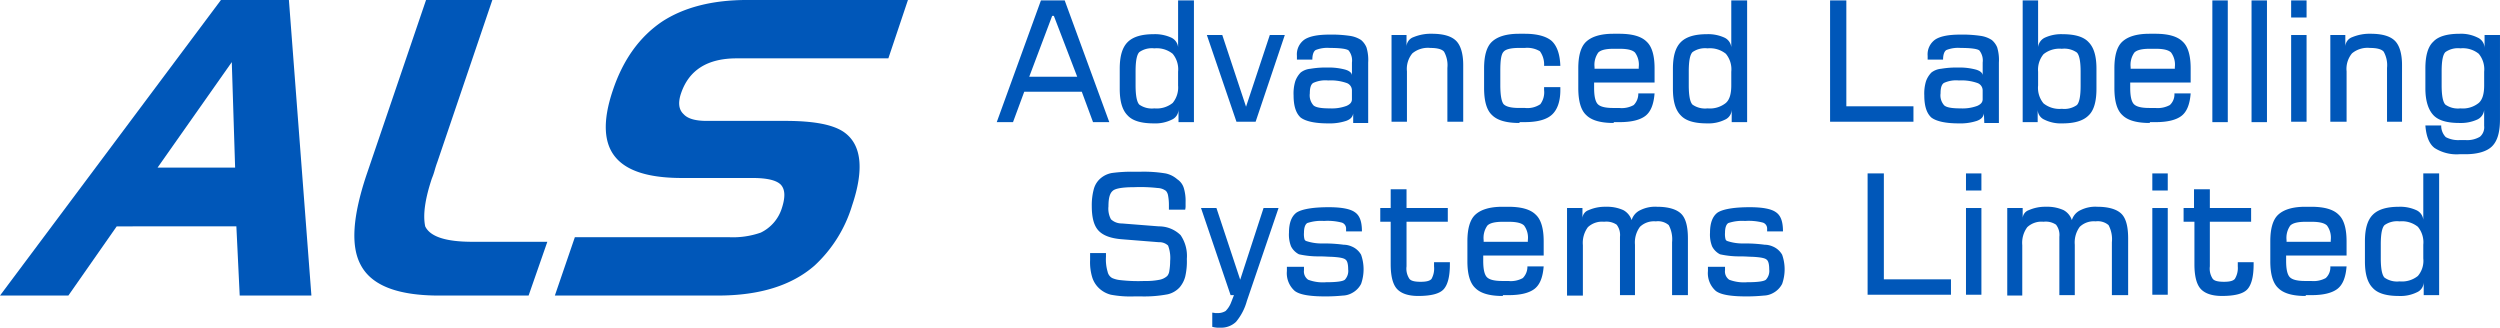 <svg xmlns="http://www.w3.org/2000/svg" width="500" height="65.533" viewBox="0 0 500 65.533">
  <g id="SG_created_inverse_logo" data-name="SG created inverse logo" transform="translate(-44.4 -20.6)">
    <g id="Layer_1" transform="translate(44.4 20.6)">
      <path id="Path_1" data-name="Path 1" d="M164.251,79.713H146.409c-8.338,0-13.59-2-15.758-6.17-2-3.752-1.584-9.672,1.167-17.926L143.741,20.6H157L145.992,53.033c-.25.667-.417,1.251-.584,1.834a13.483,13.483,0,0,1-.5,1.417c-1.334,4-1.834,7.254-1.334,9.588,1,2.084,4.169,3.085,9.421,3.085H168Z" transform="translate(-58.532 -20.6)" fill="#0057b9" fill-rule="evenodd"/>
      <path id="Path_2" data-name="Path 2" d="M244.2,32.272H213.851c-5.836,0-9.5,2.334-11.089,6.92q-1,2.876.5,4.252c.834.917,2.418,1.334,4.586,1.334h15.758c5.753,0,9.672.75,11.839,2.334,3.418,2.5,3.919,7.42,1.5,14.591a26.99,26.99,0,0,1-7.5,12.006c-4.586,4-11.005,6-19.343,6H177.5l4-11.672h30.765a16.827,16.827,0,0,0,6.42-.917,8.111,8.111,0,0,0,4.169-4.752c.75-2.251.75-3.835-.167-4.836-.917-.917-2.835-1.334-5.67-1.334h-14.09c-6.5,0-10.839-1.334-13.173-4-2.5-2.835-2.751-7.337-.667-13.507,2.084-6.253,5.419-10.755,9.838-13.757,4.336-2.835,10.005-4.336,17.009-4.336h32.183Z" transform="translate(-66.528 -20.6)" fill="#0057b9" fill-rule="evenodd"/>
      <path id="Path_3" data-name="Path 3" d="M102.179,20.6H88.589L44.4,79.713H58.073l9.671-13.84H91.674l.667,13.84h14.34l-4.5-59.113ZM75.916,54.117,90.757,33.023l.667,21.094H75.916Z" transform="translate(-44.4 -20.6)" fill="#0057b9" fill-rule="evenodd"/>
      <g id="Group_1" data-name="Group 1" transform="translate(199.35 0.083)">
        <path id="Path_4" data-name="Path 4" d="M297.09,20.7h-4.752L283.5,45.045h3.252L289,38.959h11.506l2.251,6.086h3.252L297.09,20.7ZM290,35.958l4.586-12.173h.334l4.669,12.173Z" transform="translate(-283.5 -20.7)" fill="#0057b9" fill-rule="evenodd"/>
        <path id="Path_5" data-name="Path 5" d="M324.673,20.7v9.338a2.384,2.384,0,0,0-1.417-1.918,7.775,7.775,0,0,0-3.418-.667c-2.418,0-4.169.5-5.253,1.584S313,31.872,313,34.374v4c0,2.5.5,4.252,1.584,5.336,1,1.084,2.751,1.584,5.253,1.584a7.389,7.389,0,0,0,3.585-.75,2.231,2.231,0,0,0,1.334-2.084v2.585h3.085V20.7Zm0,17.008a4.869,4.869,0,0,1-1.084,3.5,5.084,5.084,0,0,1-3.669,1.084,4.345,4.345,0,0,1-3-.75c-.5-.5-.75-1.834-.75-3.835V34.874c0-2.084.25-3.335.75-3.835a4.345,4.345,0,0,1,3-.75,5.084,5.084,0,0,1,3.669,1.084,4.861,4.861,0,0,1,1.084,3.585Z" transform="translate(-288.404 -20.7)" fill="#0057b9" fill-rule="evenodd"/>
        <path id="Path_6" data-name="Path 6" d="M333.9,29h3.085l4.752,14.341L346.49,29h3l-5.836,17.342H339.82Z" transform="translate(-291.879 -22.08)" fill="#0057b9" fill-rule="evenodd"/>
        <path id="Path_7" data-name="Path 7" d="M369.291,31.485a3.859,3.859,0,0,0-1.084-1.5,5.521,5.521,0,0,0-2.251-.834,25.146,25.146,0,0,0-4.085-.25q-3.5,0-5,1a3.62,3.62,0,0,0-1.5,3.252v.75h3.085c0-1,.25-1.667.667-1.918a6.345,6.345,0,0,1,2.835-.417c2,0,3.335.167,3.752.5a3.208,3.208,0,0,1,.667,2.418v2.585c0-.5-.5-.917-1.334-1.167a12.735,12.735,0,0,0-3.585-.417,18.5,18.5,0,0,0-3.418.25,3.7,3.7,0,0,0-1.918.75,4.759,4.759,0,0,0-1.084,1.751,8.461,8.461,0,0,0-.333,2.835c0,2.168.5,3.585,1.417,4.419,1,.75,2.835,1.167,5.5,1.167a10.578,10.578,0,0,0,3.585-.5c.917-.333,1.334-.834,1.417-1.5v1.918h3V34.486a8.641,8.641,0,0,0-.333-3Zm-2.918,10.339c0,.584-.333,1-1.084,1.334a8.476,8.476,0,0,1-3.335.5c-1.667,0-2.751-.167-3.252-.584a2.985,2.985,0,0,1-.75-2.418c0-1,.167-1.751.667-2.084a5.813,5.813,0,0,1,3-.5,9.547,9.547,0,0,1,3.669.5,1.567,1.567,0,0,1,1.084,1.5v1.751Z" transform="translate(-295.337 -22.063)" fill="#0057b9" fill-rule="evenodd"/>
        <path id="Path_8" data-name="Path 8" d="M378.2,46.375V28.95h3V31.2a2.086,2.086,0,0,1,1.417-1.834,9.014,9.014,0,0,1,3.668-.667c2.334,0,3.919.5,4.836,1.417s1.417,2.585,1.417,4.836V46.292h-3.168V35.537a5.52,5.52,0,0,0-.667-3.252q-.625-.75-2.751-.75a4.861,4.861,0,0,0-3.585,1.084,4.861,4.861,0,0,0-1.084,3.585V46.292H378.2v.083Z" transform="translate(-299.244 -22.03)" fill="#0057b9" fill-rule="evenodd"/>
        <path id="Path_9" data-name="Path 9" d="M407.487,46.542c-2.585,0-4.419-.5-5.5-1.584-1.084-1-1.584-2.835-1.584-5.419V35.62c0-2.5.5-4.335,1.584-5.336S404.819,28.7,407.4,28.7h1.167c2.418,0,4.252.5,5.336,1.417q1.626,1.5,1.751,5h-3.252a4.482,4.482,0,0,0-.834-2.918,4.942,4.942,0,0,0-3-.667H407.4c-1.584,0-2.668.25-3.085.75-.5.5-.667,1.751-.667,3.835v2.835c0,2.084.25,3.335.667,3.835.5.5,1.5.75,3.085.75h1.167a4.608,4.608,0,0,0,3.085-.75,3.985,3.985,0,0,0,.75-2.835v-.584h3.252v.584c0,2.251-.584,3.919-1.667,4.919s-2.918,1.5-5.419,1.5h-1.084Z" transform="translate(-302.935 -22.03)" fill="#0057b9" fill-rule="evenodd"/>
        <path id="Path_10" data-name="Path 10" d="M426.168,38.455h12.089V35.62c0-2.5-.5-4.335-1.584-5.336-1.084-1.084-2.918-1.584-5.5-1.584H430c-2.585,0-4.336.584-5.419,1.584S423,33.119,423,35.62v3.919c0,2.585.5,4.419,1.584,5.419,1.084,1.084,2.918,1.584,5.5,1.584v-.167h1.167c2.335,0,4.085-.417,5.169-1.251s1.668-2.335,1.834-4.5h-3.252a3.212,3.212,0,0,1-.917,2.334,4.922,4.922,0,0,1-2.918.584H430c-1.584,0-2.585-.25-3.085-.75s-.75-1.584-.75-3.252V38.455Zm.083-3.085a4.235,4.235,0,0,1,.75-2.918c.5-.5,1.5-.75,3.085-.75h1.167c1.584,0,2.585.25,3.085.75a4.093,4.093,0,0,1,.75,2.918V35.7h-8.838Z" transform="translate(-306.692 -22.03)" fill="#0057b9" fill-rule="evenodd"/>
        <path id="Path_11" data-name="Path 11" d="M457.372,20.7v9.338a2.384,2.384,0,0,0-1.417-1.918,7.774,7.774,0,0,0-3.418-.667c-2.418,0-4.169.5-5.253,1.584s-1.584,2.835-1.584,5.336v4c0,2.5.5,4.252,1.584,5.336,1,1.084,2.751,1.584,5.253,1.584a7.389,7.389,0,0,0,3.585-.75,2.231,2.231,0,0,0,1.334-2.084v2.585h3.085V20.7Zm0,17.008c0,1.668-.333,2.835-1.084,3.5a5.084,5.084,0,0,1-3.669,1.084,4.346,4.346,0,0,1-3-.75c-.5-.5-.75-1.834-.75-3.835V34.874c0-2.084.25-3.335.75-3.835a4.345,4.345,0,0,1,3-.75,5.084,5.084,0,0,1,3.669,1.084,4.861,4.861,0,0,1,1.084,3.585Z" transform="translate(-310.466 -20.7)" fill="#0057b9" fill-rule="evenodd"/>
      </g>
      <g id="Group_2" data-name="Group 2" transform="translate(366.016 0.083)">
        <path id="Path_12" data-name="Path 12" d="M483.4,45.045V20.7h3.252V41.877h13.423v3.085H483.4Z" transform="translate(-483.4 -20.7)" fill="#0057b9" fill-rule="evenodd"/>
        <path id="Path_13" data-name="Path 13" d="M520.591,31.485a3.858,3.858,0,0,0-1.084-1.5,5.52,5.52,0,0,0-2.251-.834,25.146,25.146,0,0,0-4.085-.25q-3.5,0-5,1a3.62,3.62,0,0,0-1.5,3.252v.75h3.085c0-1,.25-1.667.667-1.918a6.346,6.346,0,0,1,2.835-.417c2,0,3.335.167,3.752.5a3.208,3.208,0,0,1,.667,2.418v2.585c0-.5-.5-.917-1.334-1.167a12.736,12.736,0,0,0-3.585-.417,18.5,18.5,0,0,0-3.418.25,3.7,3.7,0,0,0-1.918.75,4.76,4.76,0,0,0-1.084,1.751A8.46,8.46,0,0,0,506,41.073c0,2.168.5,3.585,1.417,4.419,1,.75,2.835,1.167,5.5,1.167a10.578,10.578,0,0,0,3.585-.5c.917-.333,1.334-.834,1.417-1.5l.083,1.918h2.918V34.486a8.636,8.636,0,0,0-.334-3Zm-2.918,10.339c0,.584-.334,1-1.084,1.334a8.477,8.477,0,0,1-3.335.5c-1.667,0-2.751-.167-3.251-.584a2.984,2.984,0,0,1-.75-2.418c0-1,.167-1.751.667-2.084a5.813,5.813,0,0,1,3-.5,9.548,9.548,0,0,1,3.669.5,1.567,1.567,0,0,1,1.084,1.5v1.751Z" transform="translate(-487.157 -22.063)" fill="#0057b9" fill-rule="evenodd"/>
        <path id="Path_14" data-name="Path 14" d="M542.773,29.038c-1-1.084-2.751-1.584-5.253-1.584a7.774,7.774,0,0,0-3.418.667,2.384,2.384,0,0,0-1.417,1.918V20.7H529.6V45.045h3V42.461a2.231,2.231,0,0,0,1.334,2.084,7.389,7.389,0,0,0,3.585.75c2.418,0,4.169-.5,5.253-1.584,1.084-1,1.584-2.835,1.584-5.336v-4c0-2.5-.5-4.252-1.584-5.336Zm-1.584,8.754c0,2-.25,3.335-.75,3.835a4.346,4.346,0,0,1-3,.75,5.085,5.085,0,0,1-3.669-1.084,4.861,4.861,0,0,1-1.084-3.585V34.957a4.869,4.869,0,0,1,1.084-3.5,5.085,5.085,0,0,1,3.669-1.084,4.346,4.346,0,0,1,3,.75c.5.5.75,1.834.75,3.835v2.835Z" transform="translate(-491.081 -20.7)" fill="#0057b9" fill-rule="evenodd"/>
        <path id="Path_15" data-name="Path 15" d="M563.606,40.623a2.912,2.912,0,0,1-.917,2.334,5.1,5.1,0,0,1-2.918.584H558.6c-1.584,0-2.585-.25-3.085-.75s-.75-1.584-.75-3.252V38.455h12.089V35.62c0-2.5-.5-4.335-1.584-5.336-1.084-1.084-2.918-1.584-5.5-1.584H558.6c-2.585,0-4.336.584-5.419,1.584S551.6,33.119,551.6,35.62v3.919c0,2.585.5,4.419,1.584,5.419,1.084,1.084,2.918,1.584,5.5,1.584v-.167h1.167c2.335,0,4.085-.417,5.169-1.251s1.667-2.335,1.834-4.5h-3.252Zm-8.754-5.253a4.235,4.235,0,0,1,.75-2.918c.5-.5,1.5-.75,3.085-.75h1.167c1.584,0,2.585.25,3.085.75a4.092,4.092,0,0,1,.75,2.918V35.7h-8.838V35.37Z" transform="translate(-494.738 -22.03)" fill="#0057b9" fill-rule="evenodd"/>
        <rect id="Rectangle_3" data-name="Rectangle 3" width="3.085" height="24.346" transform="translate(76.455)" fill="#0057b9"/>
        <rect id="Rectangle_4" data-name="Rectangle 4" width="3.085" height="24.346" transform="translate(84.292)" fill="#0057b9"/>
        <path id="Path_16" data-name="Path 16" d="M594,46.425V29h3.085V46.342H594Z" transform="translate(-501.787 -22.08)" fill="#0057b9" fill-rule="evenodd"/>
        <rect id="Rectangle_5" data-name="Rectangle 5" width="3.085" height="3.418" transform="translate(92.213)" fill="#0057b9"/>
        <path id="Path_17" data-name="Path 17" d="M603.4,46.375V28.95h3V31.2a2.086,2.086,0,0,1,1.417-1.834,9.014,9.014,0,0,1,3.669-.667c2.334,0,3.919.5,4.836,1.417s1.417,2.585,1.417,4.836V46.292h-3V35.537a5.519,5.519,0,0,0-.667-3.252q-.625-.75-2.751-.75a4.86,4.86,0,0,0-3.585,1.084,4.861,4.861,0,0,0-1.084,3.585V46.292H603.4v.083Z" transform="translate(-503.35 -22.03)" fill="#0057b9" fill-rule="evenodd"/>
        <path id="Path_18" data-name="Path 18" d="M638.039,28.95v2.585a2.315,2.315,0,0,0-1.417-2.084,7.39,7.39,0,0,0-3.585-.75c-2.418,0-4.252.5-5.253,1.584-1.084,1-1.584,2.835-1.584,5.336v4c0,2.5.584,4.252,1.584,5.336s2.751,1.584,5.253,1.584a7.914,7.914,0,0,0,3.5-.667,2.384,2.384,0,0,0,1.417-1.918v3.168a2.5,2.5,0,0,1-.834,2.168,5,5,0,0,1-2.918.667H633.12a5.31,5.31,0,0,1-2.835-.584,3.212,3.212,0,0,1-.917-2.334H626.2c.167,2.168.75,3.668,1.834,4.5a8.18,8.18,0,0,0,5,1.251H634.2c2.5,0,4.336-.584,5.336-1.584,1.084-1.084,1.584-2.835,1.584-5.419V28.95h-3.085Zm-.083,10.088c0,1.668-.333,2.835-1.084,3.5a5.084,5.084,0,0,1-3.669,1.084,4.345,4.345,0,0,1-3-.75c-.5-.5-.75-1.834-.75-3.835V36.2c0-2.084.25-3.335.75-3.835a4.345,4.345,0,0,1,3-.75,5.084,5.084,0,0,1,3.669,1.084,4.861,4.861,0,0,1,1.084,3.585Z" transform="translate(-507.14 -22.03)" fill="#0057b9" fill-rule="evenodd"/>
      </g>
      <g id="Group_3" data-name="Group 3" transform="translate(217.942 34.351)">
        <path id="Path_19" data-name="Path 19" d="M305.8,78.058h3.252v.75a8.641,8.641,0,0,0,.333,3,1.859,1.859,0,0,0,.917,1.251,5.3,5.3,0,0,0,1.667.417,31.28,31.28,0,0,0,4.836.167,13.333,13.333,0,0,0,3-.25,3.172,3.172,0,0,0,1.5-.75,1.88,1.88,0,0,0,.417-1,11.974,11.974,0,0,0,.167-2,6.94,6.94,0,0,0-.417-3.085,2.508,2.508,0,0,0-1.834-.667l-7.337-.584q-3.377-.25-4.752-1.751c-.917-1-1.334-2.585-1.334-4.919a12.278,12.278,0,0,1,.417-3.418,4.306,4.306,0,0,1,1.417-2.168,4.771,4.771,0,0,1,2.168-1,29.305,29.305,0,0,1,4.669-.25h.834a26.729,26.729,0,0,1,5.253.334,5.113,5.113,0,0,1,2.335,1.167,3.209,3.209,0,0,1,1.334,1.834,8.874,8.874,0,0,1,.333,2.751v.667a3.127,3.127,0,0,1-.083.834h-3.252V68.47a10.125,10.125,0,0,0-.167-1.918,1.882,1.882,0,0,0-.417-.917,2.911,2.911,0,0,0-1.667-.584,31.191,31.191,0,0,0-4.669-.167c-2.335,0-3.835.25-4.335.75-.584.5-.834,1.5-.834,3.085a4.448,4.448,0,0,0,.5,2.585,3.1,3.1,0,0,0,2.168.834l7.42.584a6.164,6.164,0,0,1,4.336,1.751,7.368,7.368,0,0,1,1.251,4.752,13.321,13.321,0,0,1-.334,3.585,5.511,5.511,0,0,1-1.084,2.084,4.69,4.69,0,0,1-2.418,1.417,25.4,25.4,0,0,1-5.419.417H314.8a21.191,21.191,0,0,1-4.752-.333,5.323,5.323,0,0,1-2.418-1.334,5.065,5.065,0,0,1-1.334-2.168,10.365,10.365,0,0,1-.417-3.418V78.058H305.8Z" transform="translate(-305.8 -61.8)" fill="#0057b9" fill-rule="evenodd"/>
        <path id="Path_20" data-name="Path 20" d="M332.5,70.5h3.085l4.752,14.34,4.669-14.34h3l-6.336,18.593a11.1,11.1,0,0,1-2.168,4.169,4.283,4.283,0,0,1-3.085,1.167h-.667a6.157,6.157,0,0,1-1-.167V91.427a2.959,2.959,0,0,1,.584.083h.5a2.966,2.966,0,0,0,1.584-.417,4.769,4.769,0,0,0,1.084-1.667l.584-1.5h-.667Z" transform="translate(-310.239 -63.246)" fill="#0057b9" fill-rule="evenodd"/>
        <path id="Path_21" data-name="Path 21" d="M353.35,82.223h3.168v.667a2.023,2.023,0,0,0,.834,1.918,8.258,8.258,0,0,0,3.585.5q3.126,0,3.752-.5a2.575,2.575,0,0,0,.667-2.084c0-1-.167-1.668-.5-1.918-.334-.333-1.251-.5-2.835-.584-.584,0-1.417-.083-2.418-.083a17.882,17.882,0,0,1-4.085-.417,3.63,3.63,0,0,1-1.584-1.584,6.365,6.365,0,0,1-.417-2.751q0-2.876,1.5-4c1-.667,3.168-1.084,6.42-1.084q3.877,0,5.253,1c1,.667,1.417,1.918,1.417,3.835h-3.168v-.5a1.248,1.248,0,0,0-.834-1.251,11.153,11.153,0,0,0-3.585-.334,8.742,8.742,0,0,0-3.335.417c-.417.25-.667.917-.667,1.918a4.127,4.127,0,0,0,.083,1.251.587.587,0,0,0,.333.417,9.733,9.733,0,0,0,3.168.5h1a28.932,28.932,0,0,1,3.335.25,4.086,4.086,0,0,1,1.584.333,3.849,3.849,0,0,1,1.918,1.668,8.761,8.761,0,0,1,0,5.836,4.3,4.3,0,0,1-1.834,1.834,4.054,4.054,0,0,1-1.834.5,34.927,34.927,0,0,1-3.5.167c-3.085,0-5.086-.333-6.086-1.084a4.733,4.733,0,0,1-1.584-4v-.834h.25Z" transform="translate(-313.664 -63.213)" fill="#0057b9" fill-rule="evenodd"/>
        <path id="Path_22" data-name="Path 22" d="M375.5,72.5V69.752h2.084V66h3.168v3.752h8.254V72.5h-8.254v8.921a3.653,3.653,0,0,0,.584,2.5c.333.417,1.084.584,2.251.584,1.084,0,1.834-.167,2.168-.584a4.306,4.306,0,0,0,.5-2.5v-.834h3.168v.417q0,3.627-1.251,5c-.834.917-2.585,1.334-5.086,1.334-2,0-3.418-.5-4.252-1.417s-1.251-2.585-1.251-4.919V72.5Z" transform="translate(-317.388 -62.498)" fill="#0057b9" fill-rule="evenodd"/>
        <path id="Path_23" data-name="Path 23" d="M399.568,79.955h12.089V77.12c0-2.5-.5-4.335-1.584-5.336-1.084-1.084-2.918-1.584-5.5-1.584H403.4c-2.585,0-4.336.584-5.419,1.584S396.4,74.619,396.4,77.12v4c0,2.5.5,4.335,1.584,5.336,1.084,1.084,2.918,1.584,5.5,1.584v-.167h1.167c2.334,0,4.085-.417,5.169-1.251s1.668-2.335,1.834-4.5h-3.252a3.212,3.212,0,0,1-.917,2.334,4.922,4.922,0,0,1-2.918.584H403.4c-1.584,0-2.585-.25-3.085-.75s-.75-1.584-.75-3.252Zm.083-3.085a4.235,4.235,0,0,1,.75-2.918c.5-.5,1.5-.75,3.085-.75h1.167c1.584,0,2.585.25,3.085.75a4.093,4.093,0,0,1,.75,2.918V77.2h-8.838Z" transform="translate(-320.862 -63.196)" fill="#0057b9" fill-rule="evenodd"/>
        <path id="Path_24" data-name="Path 24" d="M420.3,87.792V70.45h3.085V72.7a1.8,1.8,0,0,1,1.251-1.834,8.041,8.041,0,0,1,3.418-.667,7.914,7.914,0,0,1,3.5.667,3.538,3.538,0,0,1,1.667,2,3.21,3.21,0,0,1,1.751-2,6.613,6.613,0,0,1,3.335-.667c2.251,0,3.919.5,4.836,1.417s1.334,2.585,1.334,4.919V87.875h-3.168V77.287a5.989,5.989,0,0,0-.667-3.418,3.29,3.29,0,0,0-2.585-.75,4.062,4.062,0,0,0-3.168,1.084,5.264,5.264,0,0,0-1,3.585V87.875h-3V76.2a3.346,3.346,0,0,0-.667-2.418,3.653,3.653,0,0,0-2.5-.584,4.143,4.143,0,0,0-3.252,1.084,5.264,5.264,0,0,0-1,3.585V87.959H420.3v-.167Z" transform="translate(-324.836 -63.196)" fill="#0057b9" fill-rule="evenodd"/>
        <path id="Path_25" data-name="Path 25" d="M454.35,82.223h3.168v.667a2.023,2.023,0,0,0,.834,1.918,8.258,8.258,0,0,0,3.585.5q3.126,0,3.752-.5a2.575,2.575,0,0,0,.667-2.084c0-1-.167-1.668-.5-1.918-.333-.333-1.251-.5-2.835-.584-.584,0-1.417-.083-2.418-.083a17.881,17.881,0,0,1-4.085-.417,3.631,3.631,0,0,1-1.584-1.584,6.366,6.366,0,0,1-.417-2.751q0-2.876,1.5-4c1-.667,3.168-1.084,6.42-1.084q3.877,0,5.253,1c1,.667,1.417,1.918,1.417,3.835h-3.168v-.5a1.248,1.248,0,0,0-.834-1.251,11.154,11.154,0,0,0-3.585-.334,8.743,8.743,0,0,0-3.335.417c-.417.25-.667.917-.667,1.918a4.132,4.132,0,0,0,.083,1.251.587.587,0,0,0,.334.417,9.733,9.733,0,0,0,3.168.5h1a28.931,28.931,0,0,1,3.335.25,4.085,4.085,0,0,1,1.584.333,3.849,3.849,0,0,1,1.918,1.668,8.761,8.761,0,0,1,0,5.836,4.3,4.3,0,0,1-1.834,1.834,4.054,4.054,0,0,1-1.834.5,34.928,34.928,0,0,1-3.5.167c-3.085,0-5.086-.333-6.086-1.084a4.733,4.733,0,0,1-1.584-4v-.834h.25Z" transform="translate(-330.455 -63.213)" fill="#0057b9" fill-rule="evenodd"/>
      </g>
      <rect id="Rectangle_6" data-name="Rectangle 6" width="3.085" height="3.418" transform="translate(393.197 34.684)" fill="#0057b9"/>
      <rect id="Rectangle_7" data-name="Rectangle 7" width="3.085" height="3.418" transform="translate(430.465 34.684)" fill="#0057b9"/>
      <g id="Group_4" data-name="Group 4" transform="translate(373.52 34.684)">
        <path id="Path_26" data-name="Path 26" d="M492.4,86.462V62.2h3.252V83.377h13.423v3.085Z" transform="translate(-492.4 -62.2)" fill="#0057b9" fill-rule="evenodd"/>
        <rect id="Rectangle_8" data-name="Rectangle 8" width="3.085" height="17.342" transform="translate(19.677 6.92)" fill="#0057b9"/>
        <path id="Path_27" data-name="Path 27" d="M525.9,87.792V70.45h3.085V72.7a1.8,1.8,0,0,1,1.251-1.834,8.04,8.04,0,0,1,3.418-.667,7.913,7.913,0,0,1,3.5.667,3.537,3.537,0,0,1,1.668,2,3.21,3.21,0,0,1,1.751-2,6.613,6.613,0,0,1,3.335-.667c2.251,0,3.919.5,4.836,1.417s1.334,2.585,1.334,4.919V87.875h-3.252V77.287a5.99,5.99,0,0,0-.667-3.418,3.29,3.29,0,0,0-2.585-.75,4.062,4.062,0,0,0-3.168,1.084,5.264,5.264,0,0,0-1,3.585V87.875h-3.085V76.2a3.346,3.346,0,0,0-.667-2.418,3.653,3.653,0,0,0-2.5-.584,4.143,4.143,0,0,0-3.252,1.084,5.263,5.263,0,0,0-1,3.585V87.959h-3v-.167Z" transform="translate(-497.969 -63.53)" fill="#0057b9" fill-rule="evenodd"/>
        <rect id="Rectangle_9" data-name="Rectangle 9" width="3.085" height="17.342" transform="translate(56.945 6.92)" fill="#0057b9"/>
        <path id="Path_28" data-name="Path 28" d="M568.2,72.5V69.752h2.084V66h3.168v3.752h8.254V72.5h-8.254v8.921a3.653,3.653,0,0,0,.584,2.5c.334.417,1.084.584,2.251.584,1.084,0,1.834-.167,2.168-.584a4.184,4.184,0,0,0,.584-2.5v-.834h3.168v.417q0,3.627-1.251,5c-.834.917-2.585,1.334-5.086,1.334-2,0-3.418-.5-4.252-1.417s-1.251-2.585-1.251-4.919V72.5H568.2Z" transform="translate(-505.002 -62.832)" fill="#0057b9" fill-rule="evenodd"/>
        <path id="Path_29" data-name="Path 29" d="M601.006,82.123a2.912,2.912,0,0,1-.917,2.335,5.1,5.1,0,0,1-2.918.584H596c-1.584,0-2.585-.25-3.085-.75s-.75-1.584-.75-3.252V79.955h12.089V77.12c0-2.5-.5-4.336-1.584-5.336-1.084-1.084-2.918-1.584-5.5-1.584H596c-2.584,0-4.335.584-5.419,1.584S589,74.619,589,77.12v4c0,2.5.5,4.335,1.584,5.336,1.084,1.084,2.918,1.584,5.5,1.584v-.167h1.167c2.335,0,4.085-.417,5.169-1.251s1.667-2.335,1.834-4.5h-3.252Zm-8.754-5.253a4.235,4.235,0,0,1,.75-2.918c.5-.5,1.5-.75,3.085-.75h1.167c1.584,0,2.585.25,3.085.75a4.092,4.092,0,0,1,.75,2.918V77.2h-8.838V76.87Z" transform="translate(-508.46 -63.53)" fill="#0057b9" fill-rule="evenodd"/>
        <path id="Path_30" data-name="Path 30" d="M623.372,62.2v9.255a2.384,2.384,0,0,0-1.417-1.918,7.775,7.775,0,0,0-3.418-.667c-2.418,0-4.169.5-5.253,1.584S611.7,73.289,611.7,75.79v4c0,2.5.5,4.252,1.584,5.336,1,1.084,2.751,1.584,5.253,1.584a7.39,7.39,0,0,0,3.585-.75,2.231,2.231,0,0,0,1.334-2.084v2.668h3.085V62.2Zm0,17.008a4.644,4.644,0,0,1-1.084,3.5,5.084,5.084,0,0,1-3.668,1.084,4.345,4.345,0,0,1-3-.75c-.5-.5-.75-1.834-.75-3.835V76.374c0-2.084.25-3.335.75-3.835a4.345,4.345,0,0,1,3-.75,5.084,5.084,0,0,1,3.668,1.084,4.861,4.861,0,0,1,1.084,3.585v2.751Z" transform="translate(-512.234 -62.2)" fill="#0057b9" fill-rule="evenodd"/>
      </g>
    </g>
  </g>
</svg>
